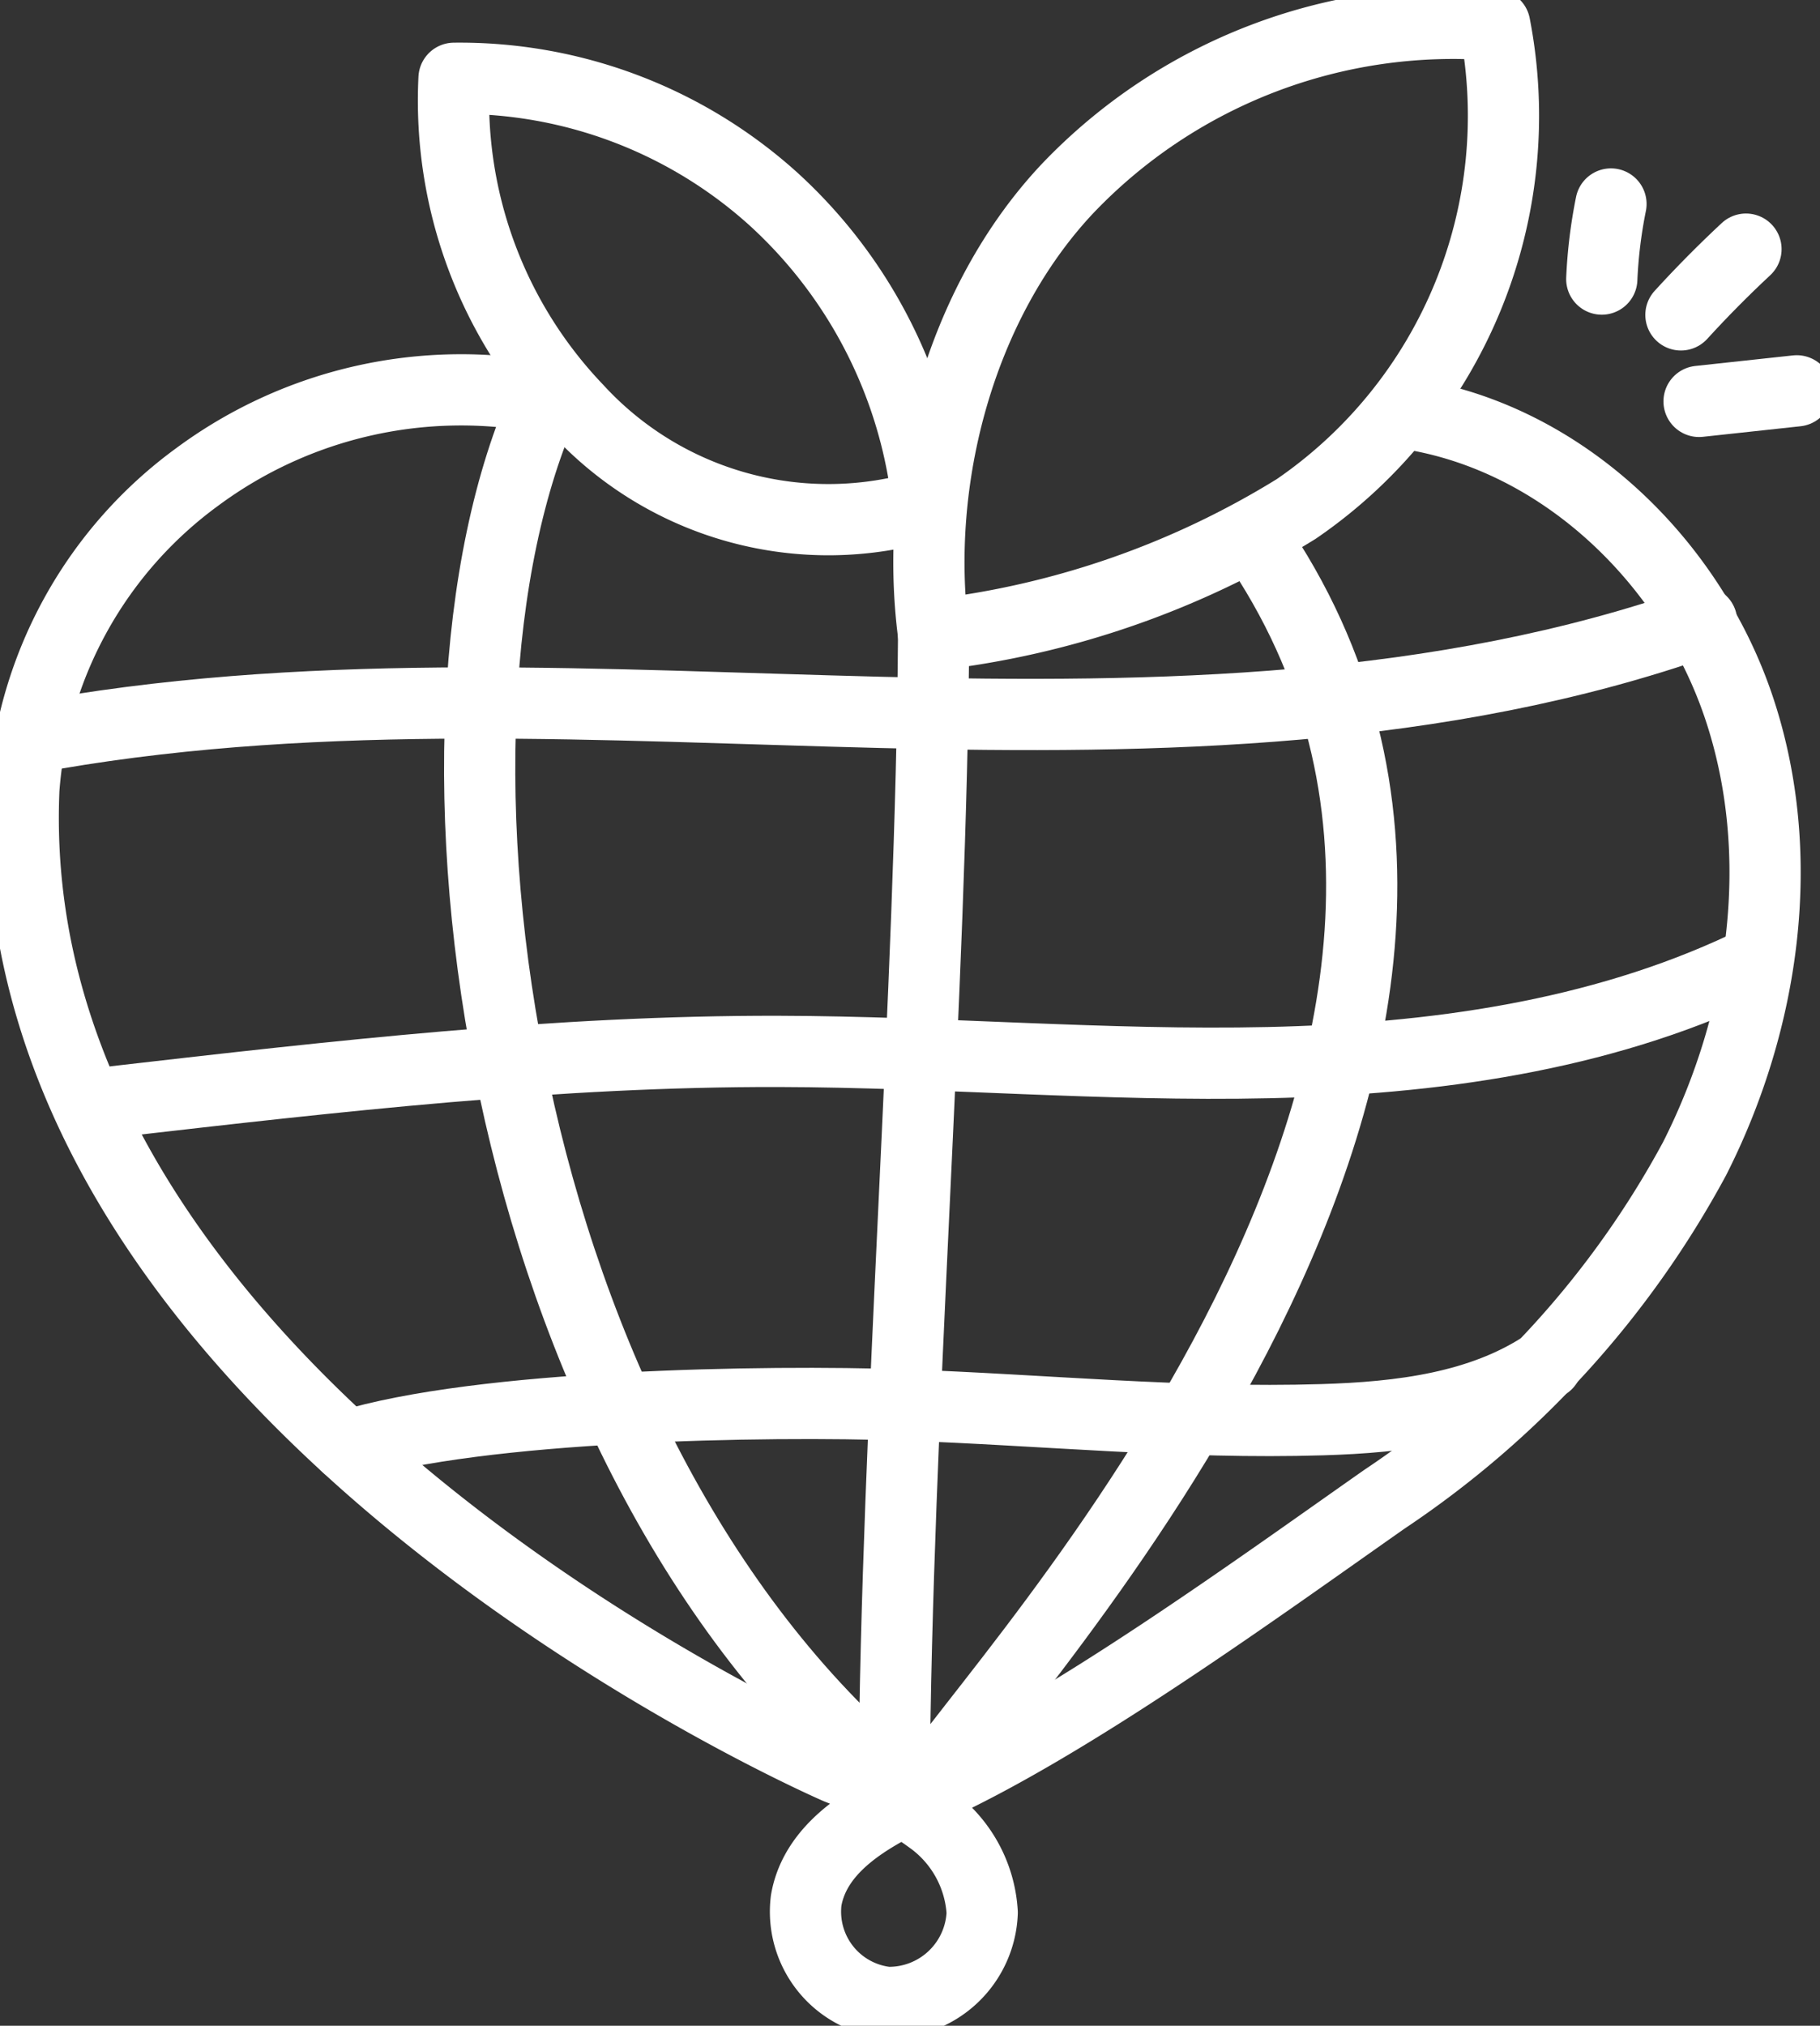 <?xml version="1.0" encoding="UTF-8"?>
<svg xmlns="http://www.w3.org/2000/svg" xmlns:xlink="http://www.w3.org/1999/xlink" id="Sustainability_Practices" data-name="Sustainability Practices" width="76.663" height="85.3" viewBox="0 0 76.663 85.3">
  <rect x="0" y="0" width="76.663" height="85.3" fill="#333333" stroke="none"/>
  <defs>
    <clipPath id="clip-path">
      <rect id="Rectangle_140691" data-name="Rectangle 140691" width="76.663" height="85.3" fill="none"></rect>
    </clipPath>
  </defs>
  <g id="Group_46278" data-name="Group 46278" clip-path="url(#clip-path)">
    <path id="Path_66199" data-name="Path 66199" d="M26.031,67.445a18.68,18.68,0,0,0-14.686,3.308A17.9,17.9,0,0,0,4.027,83.908c-1.133,25.935,34.26,41.23,34.288,41.242a17.136,17.136,0,0,1,3.987,2.184,5.233,5.233,0,0,1,2.093,3.885A3.93,3.93,0,0,1,40.385,135a3.845,3.845,0,0,1-3.405-4.292c.406-2.363,2.887-3.679,5.074-4.66,5.954-2.671,13.954-8.5,19.3-12.247A40.113,40.113,0,0,0,74.4,99.475C77.35,93.654,78.345,86.69,76.278,80.5S68.829,69.13,62.385,68.11" transform="translate(-3.022 -50.682)" fill="none" stroke="#fff" stroke-linecap="round" stroke-linejoin="round" stroke-width="3"></path>
    <path id="Path_66200" data-name="Path 66200" d="M160.164,29.755c-.864-6.545,1.118-13.987,5.643-18.794A22.443,22.443,0,0,1,183.8,4.073a20.061,20.061,0,0,1-8.363,20.381A37.1,37.1,0,0,1,160.164,29.755Z" transform="translate(-120.838 -3.022)" fill="none" stroke="#fff" stroke-linecap="round" stroke-linejoin="round" stroke-width="3"></path>
    <path id="Path_66201" data-name="Path 66201" d="M98.067,31.425a20.275,20.275,0,0,0-6.494-12.865,19.723,19.723,0,0,0-13.467-5.094,18.8,18.8,0,0,0,5.188,13.93A14.352,14.352,0,0,0,98.067,31.425Z" transform="translate(-58.981 -10.169)" fill="none" stroke="#fff" stroke-linecap="round" stroke-linejoin="round" stroke-width="3"></path>
    <path id="Path_66202" data-name="Path 66202" d="M85.408,68.533c-6.329,13.872-2.152,44.2,14.655,58.325" transform="translate(-62.399 -51.77)" fill="none" stroke="#fff" stroke-linecap="round" stroke-linejoin="round" stroke-width="3"></path>
    <path id="Path_66203" data-name="Path 66203" d="M9.269,111.734c11.482-1.97,23.228-1.189,34.874-.9s23.551.051,34.536-3.827" transform="translate(-7.002 -80.836)" fill="none" stroke="#fff" stroke-linecap="round" stroke-linejoin="round" stroke-width="3"></path>
    <path id="Path_66204" data-name="Path 66204" d="M19.979,172.1c9.276-1.066,18.578-2.133,27.916-2.111,6.881.017,13.757.626,20.636.473s13.865-1.106,20.09-4.042" transform="translate(-15.092 -125.717)" fill="none" stroke="#fff" stroke-linecap="round" stroke-linejoin="round" stroke-width="3"></path>
    <path id="Path_66205" data-name="Path 66205" d="M59.72,238.256c5.613-1.732,17.609-1.935,23.48-1.73s11.736.8,17.607.62c3.292-.1,6.73-.505,9.459-2.35" transform="translate(-45.112 -177.365)" fill="none" stroke="#fff" stroke-linecap="round" stroke-linejoin="round" stroke-width="3"></path>
    <path id="Path_66206" data-name="Path 66206" d="M155.644,109.291c-.1,15.167-1.562,33.188-1.662,48.356" transform="translate(-116.318 -82.558)" fill="none" stroke="#fff" stroke-linecap="round" stroke-linejoin="round" stroke-width="3"></path>
    <path id="Path_66207" data-name="Path 66207" d="M173.342,92.564c14.814,21.423-10.973,48.185-13.768,52.722" transform="translate(-120.542 -69.923)" fill="none" stroke="#fff" stroke-linecap="round" stroke-linejoin="round" stroke-width="3"></path>
    <path id="Path_66208" data-name="Path 66208" d="M275.84,38.28a20.476,20.476,0,0,1,.387-3.161" transform="translate(-208.369 -26.529)" fill="none" stroke="#fff" stroke-linecap="round" stroke-linejoin="round" stroke-width="3"></path>
    <path id="Path_66209" data-name="Path 66209" d="M289.47,45.657q1.313-1.438,2.74-2.768" transform="translate(-218.665 -32.398)" fill="none" stroke="#fff" stroke-linecap="round" stroke-linejoin="round" stroke-width="3"></path>
    <line id="Line_675" data-name="Line 675" y1="0.445" x2="4.115" transform="translate(71.569 16.457)" fill="none" stroke="#fff" stroke-linecap="round" stroke-linejoin="round" stroke-width="3"></line>
  </g>
</svg>
